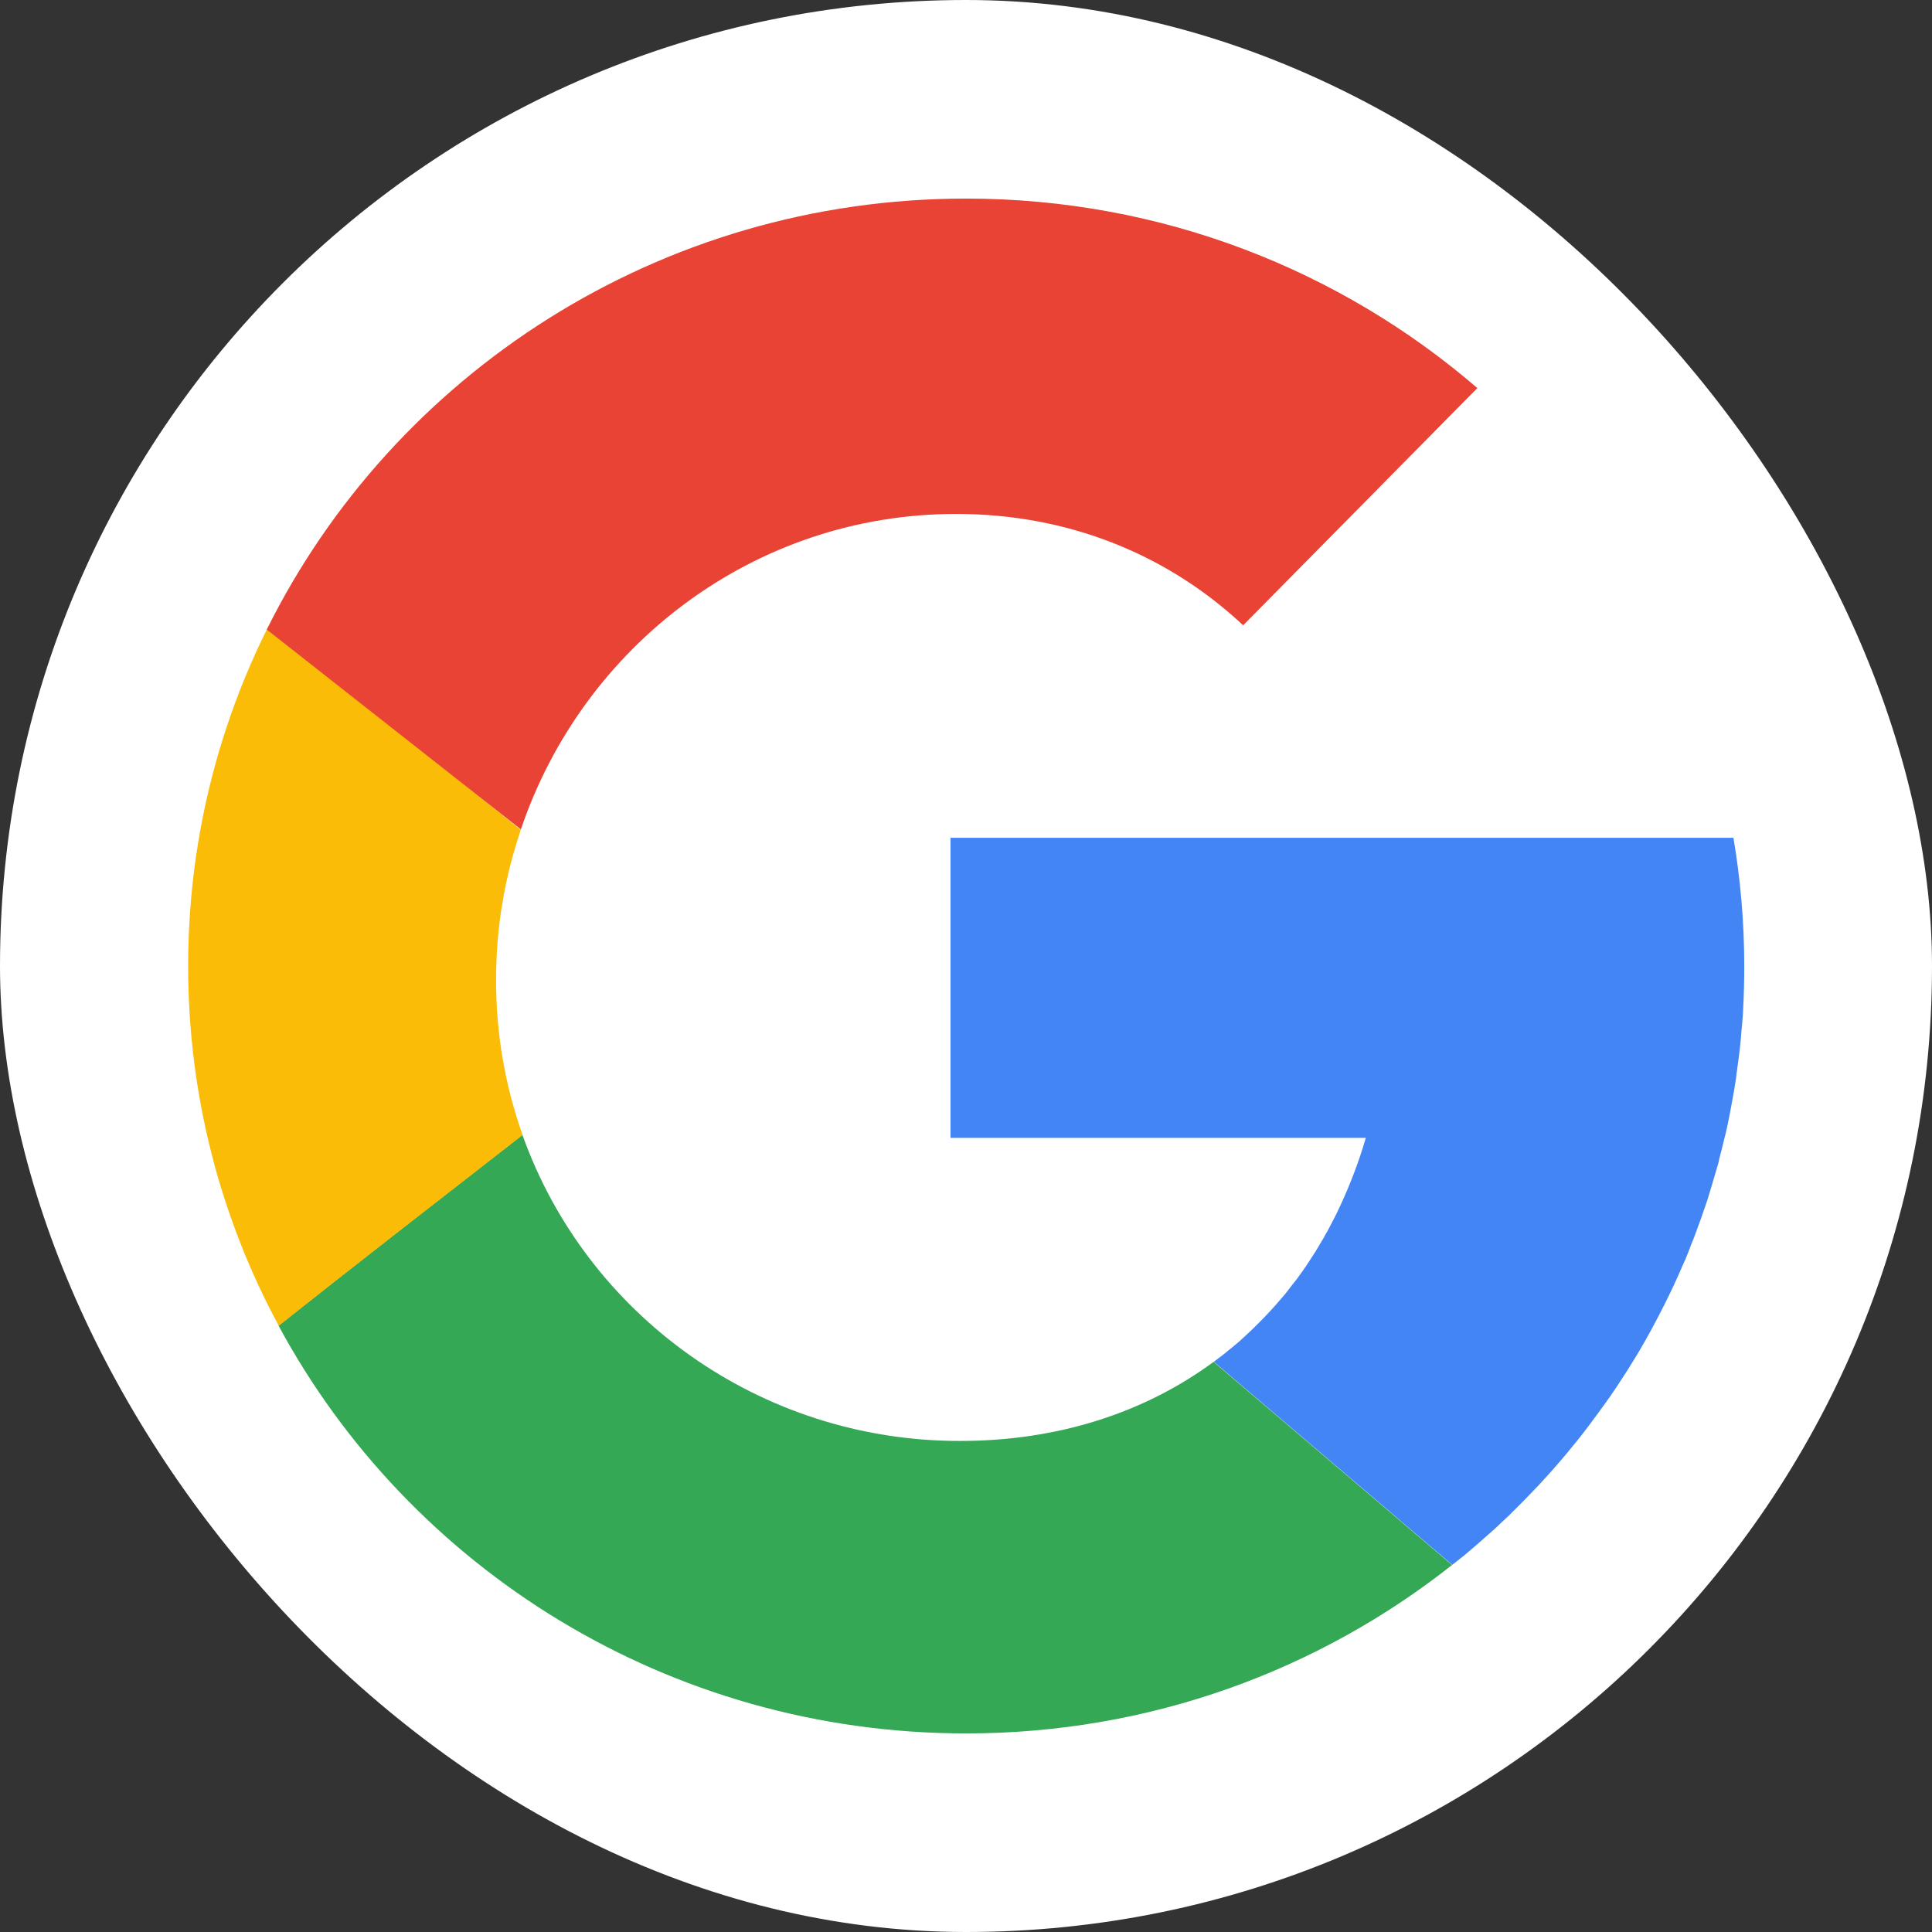<svg xmlns="http://www.w3.org/2000/svg" id="Layer_2" viewBox="0 0 200.03 200.03"><rect x="0" y="0" width="200.03" height="200.03" fill="#333333" stroke="none"/><defs><style>      .cls-1 {        fill: #fff;      }      .cls-2 {        fill: #e94335;      }      .cls-2, .cls-3, .cls-4, .cls-5 {        fill-rule: evenodd;      }      .cls-3 {        fill: #fabc07;      }      .cls-4 {        fill: #34a855;      }      .cls-5 {        fill: #4385f5;      }    </style></defs><g id="svg3183"><rect class="cls-1" x="0" y="0" width="200.03" height="200.03" rx="100.02" ry="100.02"></rect><g id="g3380"><path id="path3238" class="cls-5" d="M98.41,86.75v31.06h43c-.71,2.44-1.6,4.77-2.62,6.97-.42.91-.87,1.79-1.34,2.66-.1.18-.21.35-.31.53,0,0,0,.02,0,.03-.32.53-.64,1.08-.91,1.53-.34.52-.69,1.06-.97,1.5-.33.48-.66.94-1,1.41-.08.11-.17.21-.25.31-.3.37-.6.78-.84,1.09-.78.94-1.59,1.84-2.31,2.59-.42.44-.85.85-1.22,1.22-.44.42-.89.83-1.28,1.19-.42.37-.85.71-1.28,1.06-.46.39-.98.77-1.41,1.09l24.69,21.03c.37-.29.73-.58,1.09-.88h.03c.2-.16.4-.33.59-.5.56-.47,1.11-.95,1.66-1.44.33-.29.67-.58,1-.88.21-.19.41-.4.62-.59.31-.29.63-.58.94-.88.22-.21.44-.44.66-.66.29-.29.58-.58.88-.88.22-.23.44-.46.66-.69.51-.53,1.01-1.05,1.5-1.59.5-.55.99-1.1,1.47-1.66.48-.55.94-1.12,1.41-1.69.22-.27.44-.54.66-.81.24-.3.45-.6.69-.91.44-.58.88-1.16,1.31-1.75.41-.56.83-1.12,1.22-1.69.02-.03.04-.06.06-.09.18-.26.36-.52.53-.78.24-.36.46-.7.69-1.06.16-.24.31-.47.47-.72.23-.37.46-.75.69-1.12.14-.24.3-.48.44-.72.23-.39.46-.79.69-1.19.36-.64.72-1.29,1.06-1.94.66-1.23,1.28-2.48,1.88-3.75.03-.06.06-.12.09-.19.1-.21.19-.42.28-.62.21-.47.42-.93.62-1.41.08-.19.17-.37.25-.56.21-.49.4-1,.59-1.5.07-.18.15-.35.22-.53.2-.51.38-1.02.56-1.53.06-.17.13-.33.19-.5.19-.53.38-1.09.56-1.62.05-.16.11-.31.16-.47.18-.55.33-1.1.5-1.66.16-.53.32-1.06.47-1.59.05-.19.11-.37.16-.56.04-.13.06-.27.09-.41.19-.7.36-1.41.53-2.12.05-.21.11-.42.16-.62.26-1.15.48-2.3.69-3.47.12-.67.24-1.35.34-2.03.01-.07.02-.15.03-.22.01-.07.02-.15.03-.22,0-.02,0-.04,0-.06.15-1.07.3-2.14.41-3.22.04-.35.06-.71.09-1.06.05-.6.12-1.21.16-1.81.01-.17.02-.33.03-.5,0-.03,0-.06,0-.09.04-.74.07-1.48.09-2.22,0-.02,0-.04,0-.06.02-.76.03-1.51.03-2.28,0-4.53-.39-8.96-1.12-13.28h-81.03,0Z"></path><path id="path3331" class="cls-4" d="M180.44,104.69c-.03.49-.09.98-.12,1.47.03-.32.07-.65.09-.97.01-.17.02-.33.03-.5h0ZM179.34,113.81c-.2,1.16-.43,2.3-.69,3.44.26-1.14.48-2.28.69-3.44ZM54.09,117.5c-7.82,6.08-18.52,14.4-25.25,19.75,13.54,25.12,40.34,42.22,71.19,42.22,19.05,0,36.53-6.54,50.31-17.44l-24.69-21.03c-7.13,5.25-16.08,8.19-26.28,8.19-20.76,0-38.65-13.08-45.28-31.69ZM150.34,162.03c.37-.3.76-.57,1.12-.88h-.03c-.36.3-.73.59-1.09.88h0ZM178.5,117.97c-.16.69-.35,1.38-.53,2.06.18-.69.37-1.37.53-2.06ZM175.84,126.84c-.15.41-.29.81-.44,1.22.15-.4.29-.81.44-1.22ZM175.06,128.91c-.27.69-.55,1.39-.84,2.06.08-.19.17-.37.25-.56.21-.49.4-1,.59-1.5ZM173.03,133.56c-.24.5-.47,1-.72,1.5.25-.5.48-1,.72-1.5ZM171.34,136.94c-.32.61-.66,1.21-1,1.81.34-.6.68-1.2,1-1.81ZM129.63,137.66c-.41.39-.83.79-1.25,1.16.43-.38.84-.76,1.25-1.16ZM128.34,138.84c-.42.37-.85.71-1.28,1.06.43-.35.86-.7,1.28-1.06ZM127.03,139.94c-.44.35-.89.7-1.34,1.03.45-.33.91-.68,1.34-1.03ZM165.5,146.25c-.43.59-.87,1.17-1.31,1.75-.22.29-.43.59-.66.88.68-.86,1.33-1.74,1.97-2.62ZM162.84,149.72c-.46.57-.93,1.13-1.41,1.69.48-.56.94-1.12,1.41-1.69ZM159.97,153.06c-.49.54-.99,1.07-1.5,1.59.5-.52,1.01-1.06,1.5-1.59ZM154.69,158.38c-.32.29-.65.56-.97.84.32-.28.65-.55.97-.84Z"></path><path id="path3276" class="cls-3" d="M53.91,85.91l-26.12-21.06c-5.33,10.61-8.31,22.55-8.31,35.19,0,13.45,3.39,26.12,9.38,37.22,6.73-5.35,17.43-13.67,25.25-19.75-1.78-4.98-2.75-10.37-2.75-16s.91-10.7,2.56-15.59Z"></path><path id="path3228" class="cls-2" d="M100.03,20.56c-31.8,0-59.31,18.21-72.41,44.62l26.31,20.69c6.41-18.98,24.14-32.66,45.06-32.66,11.83,0,22.05,4.35,29.72,11.53l24.25-24.56c-14.16-12.2-32.66-19.62-52.94-19.62Z"></path><path id="path3339" class="cls-4" d="M27.22,66c-.46.95-.89,1.9-1.31,2.88.42-.98.85-1.92,1.31-2.88Z"></path><path id="path3337" class="cls-4" d="M25.78,69.16c-.4.94-.79,1.89-1.16,2.84.36-.95.76-1.91,1.16-2.84Z"></path><path id="path3335" class="cls-4" d="M24.63,72c-.13.34-.25.69-.38,1.03.13-.34.24-.69.38-1.03Z"></path><path id="path3333" class="cls-4" d="M22.81,77.31c-.27.9-.54,1.8-.78,2.72.24-.91.51-1.82.78-2.72Z"></path><path id="path3329" class="cls-4" d="M20.41,87.94c-.1.61-.17,1.22-.25,1.84.08-.62.15-1.23.25-1.84Z"></path><path id="path3327" class="cls-4" d="M20.03,90.69c-.08.68-.16,1.35-.22,2.03.06-.68.14-1.36.22-2.03Z"></path><path id="path3325" class="cls-4" d="M52.38,91.56c-.08.37-.15.75-.22,1.12.07-.38.14-.75.22-1.12Z"></path><path id="path3323" class="cls-4" d="M52.16,92.69c-.09.49-.17.98-.25,1.47.07-.49.16-.98.25-1.47Z"></path><path id="path3321" class="cls-4" d="M51.59,96.66c-.08.79-.15,1.58-.19,2.38.04-.79.11-1.59.19-2.38Z"></path><path id="path3319" class="cls-4" d="M51.41,99.03c-.04.82-.06,1.64-.06,2.47,0-.83.02-1.65.06-2.47Z"></path><path id="path3317" class="cls-4" d="M51.34,101.5c0,.83.02,1.65.06,2.47-.04-.82-.06-1.64-.06-2.47Z"></path><path id="path3315" class="cls-4" d="M19.53,103.22c.02.51.06,1.02.09,1.53-.03-.51-.07-1.02-.09-1.53Z"></path><path id="path3313" class="cls-4" d="M51.56,105.88c.04.46.07.92.12,1.38-.06-.46-.08-.91-.12-1.38Z"></path><path id="path3311" class="cls-4" d="M52.06,109.81c.11.62.24,1.23.38,1.84-.13-.62-.27-1.22-.38-1.84Z"></path><path id="path3309" class="cls-4" d="M22,119.88c.33,1.26.7,2.51,1.09,3.75-.39-1.23-.77-2.49-1.09-3.75Z"></path><path id="path3307" class="cls-4" d="M24.03,126.41c.18.51.37,1.02.56,1.53-.19-.51-.38-1.02-.56-1.53Z"></path><path id="path3298" class="cls-4" d="M24.59,127.94c.37.98.75,1.95,1.16,2.91-.41-.95-.79-1.94-1.16-2.91Z"></path></g></g></svg>